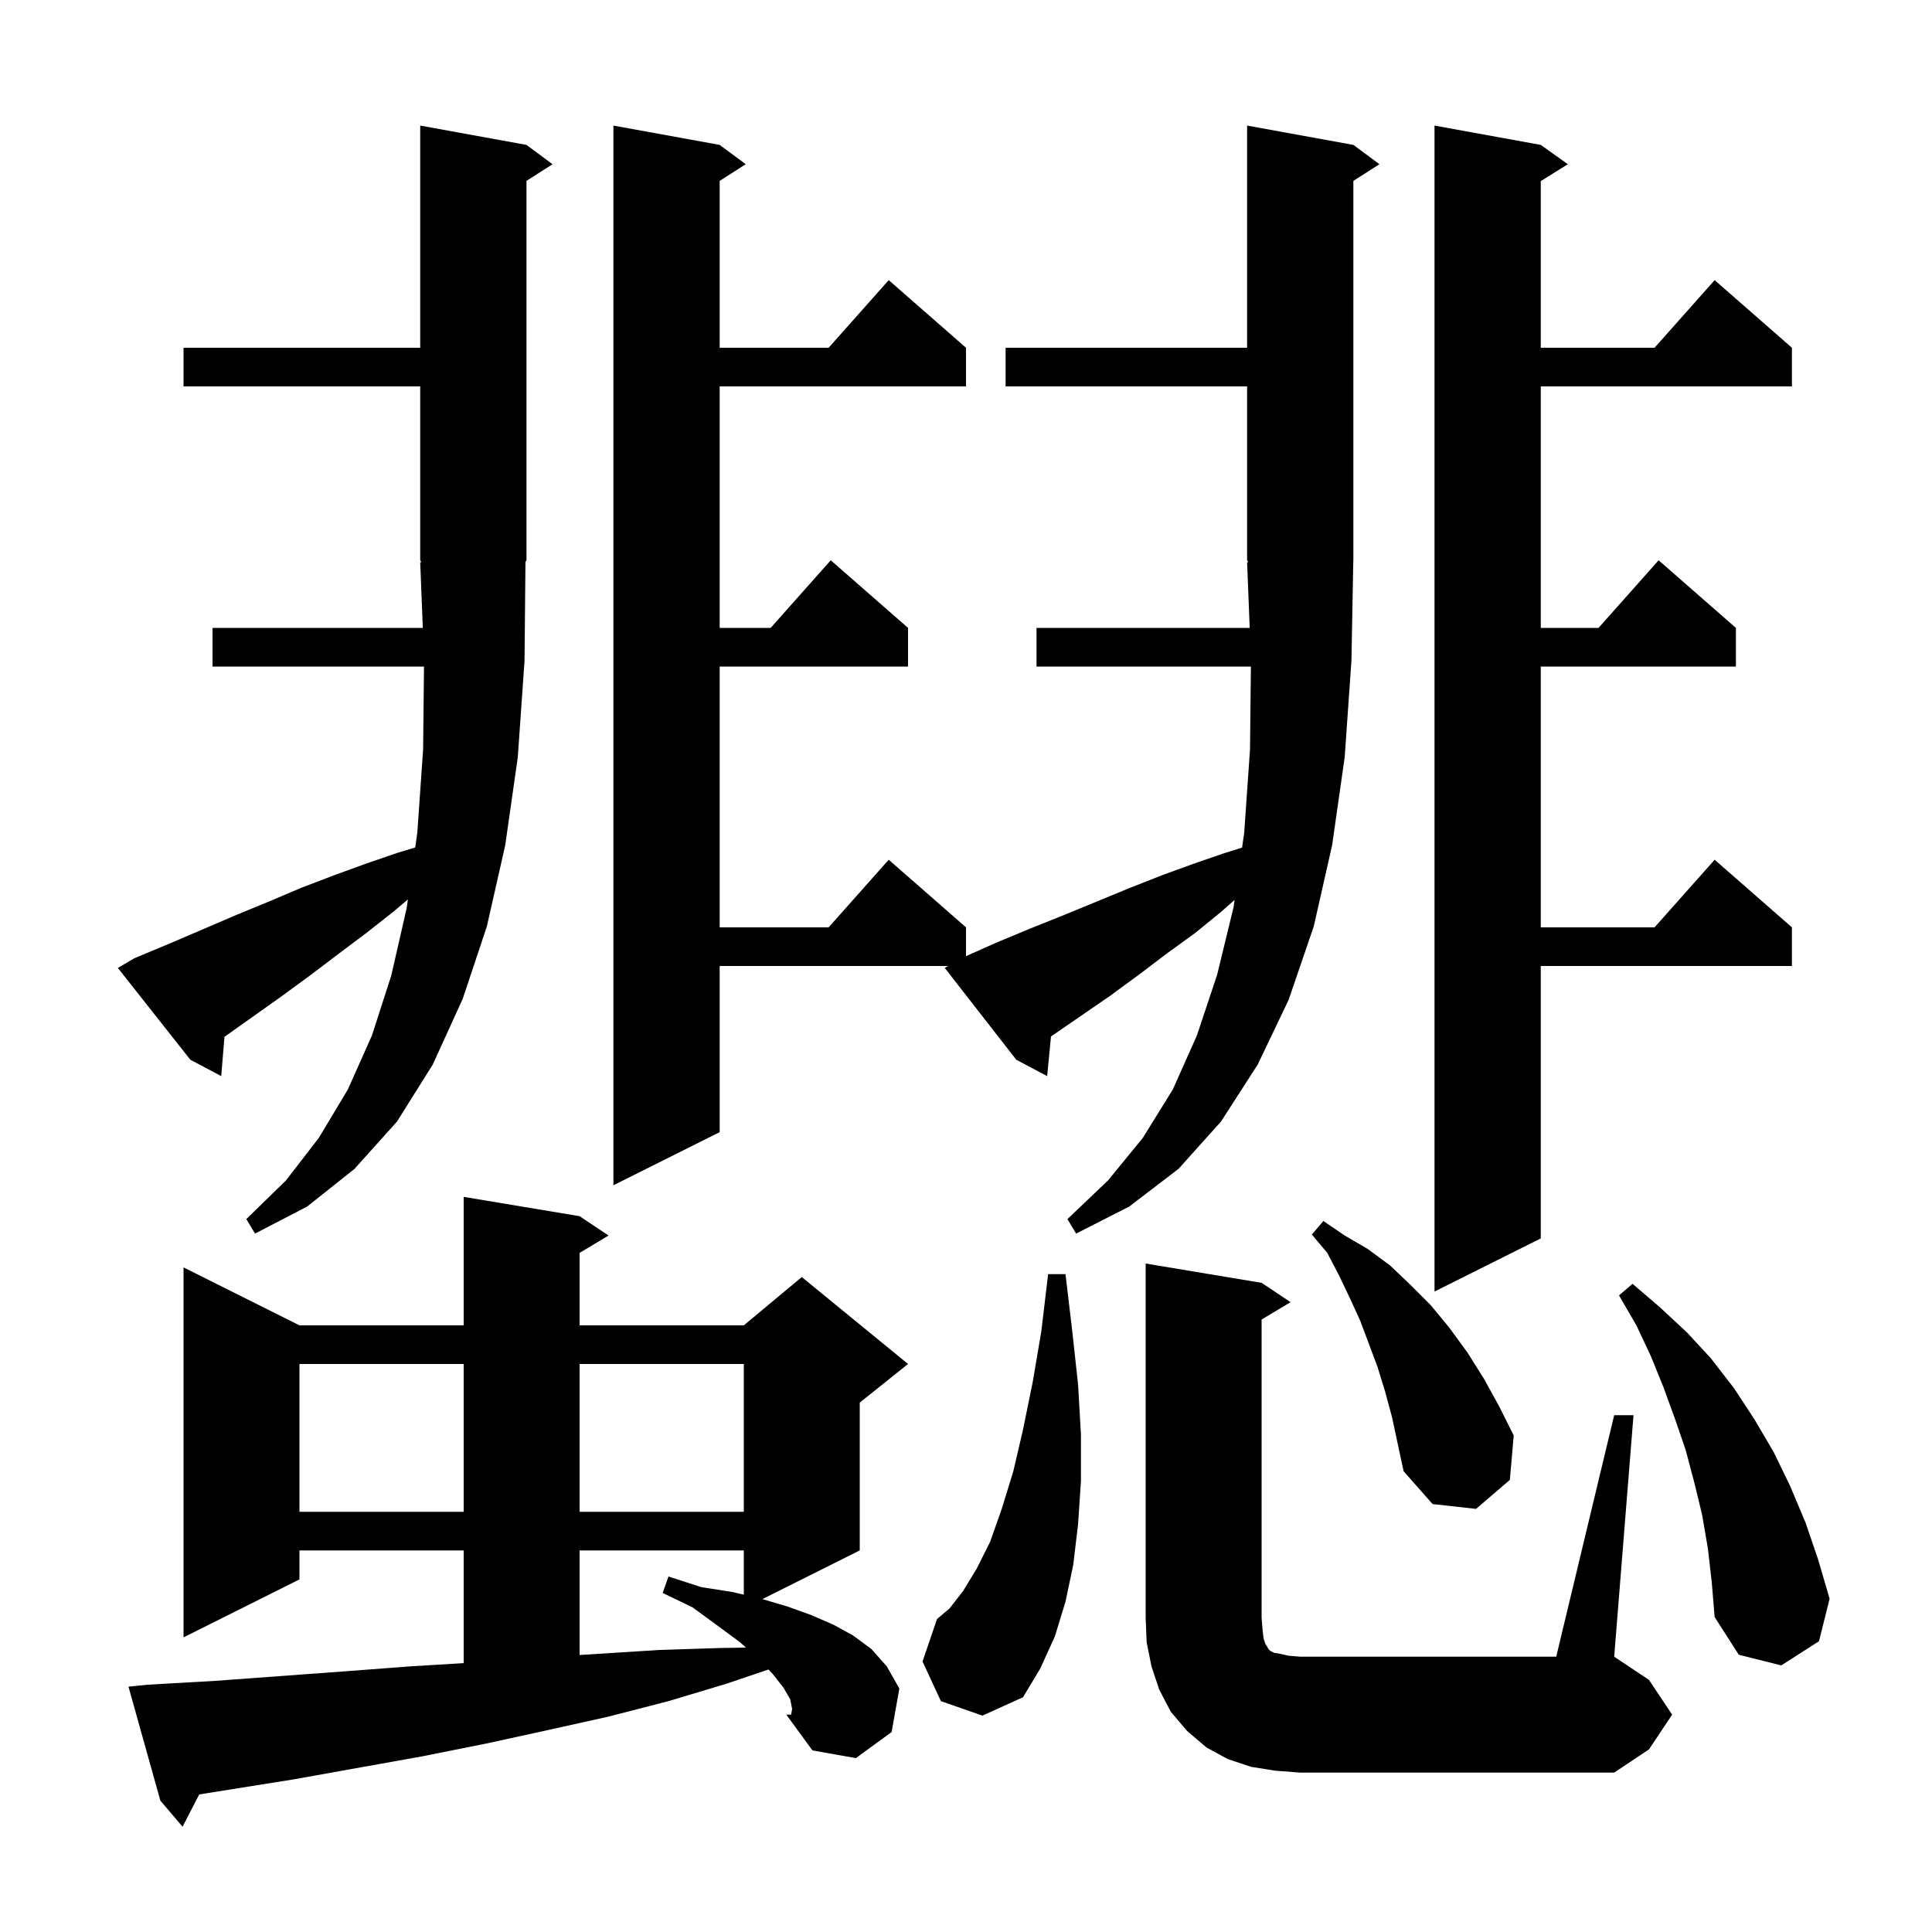<svg xmlns="http://www.w3.org/2000/svg" xmlns:xlink="http://www.w3.org/1999/xlink" version="1.1" baseProfile="full" viewBox="0 0 200 200" width="200" height="200"><g fill="currentColor"><path d="M 15.3 174.4 L 22.3 174.0 L 35.9 173.0 L 42.5 172.5 L 48.0 172.167 L 48.0 160.5 L 31.0 160.5 L 31.0 163.5 L 19.0 169.5 L 19.0 131.2 L 31.0 137.2 L 48.0 137.2 L 48.0 123.9 L 60.0 125.9 L 63.0 127.9 L 60.0 129.7 L 60.0 137.2 L 77.0 137.2 L 83.0 132.2 L 94.0 141.2 L 89.0 145.2 L 89.0 160.5 L 78.926 165.537 L 81.5 166.3 L 84.0 167.2 L 86.3 168.2 L 88.3 169.3 L 90.2 170.7 L 91.8 172.5 L 93.1 174.8 L 92.3 179.3 L 88.6 182.0 L 84.1 181.2 L 81.4 177.5 L 81.92 177.38 L 82.0 176.9 L 81.8 175.9 L 81.1 174.7 L 80.0 173.3 L 79.554 172.824 L 75.2 174.3 L 69.2 176.1 L 63.0 177.7 L 56.7 179.1 L 50.3 180.5 L 43.8 181.8 L 30.4 184.2 L 20.623 185.759 L 18.9 189.1 L 16.6 186.4 L 13.3 174.6 Z M 167.1 146.5 L 169.1 146.5 L 167.1 171.5 L 170.7 173.9 L 173.1 177.5 L 170.7 181.1 L 167.1 183.5 L 134.6 183.5 L 132.0 183.3 L 129.5 182.9 L 127.1 182.1 L 124.9 180.9 L 122.9 179.2 L 121.2 177.2 L 120.0 174.9 L 119.2 172.5 L 118.7 170.0 L 118.6 167.5 L 118.6 130.8 L 130.6 132.8 L 133.6 134.8 L 130.6 136.6 L 130.6 167.5 L 130.7 168.7 L 130.8 169.6 L 131.0 170.2 L 131.2 170.5 L 131.3 170.7 L 131.5 170.9 L 131.9 171.1 L 132.5 171.2 L 133.4 171.4 L 134.6 171.5 L 161.1 171.5 Z M 81.4 177.5 L 81.9 177.5 L 81.92 177.38 Z M 97.4 176.1 L 95.5 172.0 L 97.0 167.6 L 98.3 166.5 L 99.7 164.7 L 101.1 162.4 L 102.5 159.6 L 103.7 156.2 L 104.9 152.3 L 105.9 148.0 L 106.9 143.1 L 107.8 137.8 L 108.5 131.9 L 110.3 131.9 L 111.0 137.8 L 111.6 143.3 L 111.9 148.5 L 111.9 153.3 L 111.6 157.8 L 111.1 162.0 L 110.3 165.8 L 109.2 169.4 L 107.7 172.7 L 105.9 175.7 L 101.7 177.6 Z M 176.8 160.3 L 176.2 156.8 L 175.4 153.5 L 174.5 150.1 L 173.4 146.9 L 172.2 143.6 L 170.9 140.4 L 169.4 137.2 L 167.6 134.1 L 169.0 132.9 L 171.8 135.3 L 174.6 137.9 L 177.1 140.6 L 179.5 143.7 L 181.6 146.9 L 183.6 150.3 L 185.3 153.8 L 186.9 157.6 L 188.2 161.4 L 189.4 165.5 L 188.3 169.9 L 184.4 172.4 L 180.0 171.3 L 177.5 167.4 L 177.2 163.8 Z M 60.0 160.5 L 60.0 171.325 L 62.0 171.2 L 68.3 170.8 L 74.6 170.6 L 77.223 170.558 L 76.6 170.0 L 74.3 168.3 L 71.7 166.4 L 68.6 164.9 L 69.2 163.2 L 72.6 164.3 L 75.8 164.8 L 77.0 165.08 L 77.0 160.5 Z M 31.0 141.2 L 31.0 156.5 L 48.0 156.5 L 48.0 141.2 Z M 60.0 141.2 L 60.0 156.5 L 77.0 156.5 L 77.0 141.2 Z M 143.4 144.1 L 142.6 141.5 L 140.8 136.7 L 139.7 134.3 L 138.6 132.0 L 137.4 129.7 L 135.8 127.8 L 137.0 126.4 L 139.2 127.9 L 141.6 129.3 L 143.9 131.0 L 146.0 133.0 L 148.1 135.1 L 150.0 137.4 L 151.9 140.0 L 153.6 142.7 L 155.2 145.6 L 156.7 148.6 L 156.3 153.2 L 152.8 156.2 L 148.3 155.7 L 145.3 152.3 L 144.1 146.7 Z M 159.5 15.0 L 162.3 17.0 L 159.5 18.75 L 159.5 36.0 L 171.278 36.0 L 177.5 29.0 L 185.5 36.0 L 185.5 40.0 L 159.5 40.0 L 159.5 65.0 L 165.478 65.0 L 171.7 58.0 L 179.7 65.0 L 179.7 69.0 L 159.5 69.0 L 159.5 96.0 L 171.278 96.0 L 177.5 89.0 L 185.5 96.0 L 185.5 100.0 L 159.5 100.0 L 159.5 128.2 L 148.5 133.7 L 148.5 13.0 Z M 54.3 68.4 L 53.6 78.4 L 52.3 87.5 L 50.4 95.9 L 47.9 103.4 L 44.8 110.2 L 41.1 116.1 L 36.7 121.0 L 31.8 124.9 L 26.4 127.7 L 25.5 126.2 L 29.6 122.2 L 33.0 117.8 L 36.0 112.8 L 38.5 107.2 L 40.5 101.0 L 42.1 94.0 L 42.226 93.109 L 40.7 94.4 L 37.9 96.6 L 35.1 98.7 L 32.2 100.9 L 29.2 103.1 L 23.239 107.33 L 22.9 111.4 L 19.7 109.7 L 12.2 100.2 L 13.9 99.2 L 17.5 97.7 L 24.5 94.7 L 27.9 93.3 L 31.2 91.9 L 34.6 90.6 L 37.9 89.4 L 41.1 88.3 L 42.984 87.729 L 43.2 86.2 L 43.8 77.6 L 43.892 69.0 L 22.0 69.0 L 22.0 65.0 L 43.769 65.0 L 43.5 58.2 L 43.629 58.194 L 43.5 58.0 L 43.5 40.0 L 19.0 40.0 L 19.0 36.0 L 43.5 36.0 L 43.5 13.0 L 54.5 15.0 L 57.2 17.0 L 54.5 18.723 L 54.5 58.0 L 54.396 58.156 Z M 139.9 68.4 L 139.2 78.4 L 137.9 87.5 L 136.0 95.9 L 133.4 103.5 L 130.2 110.2 L 126.4 116.1 L 122.0 121.0 L 116.9 124.9 L 111.4 127.7 L 110.5 126.2 L 114.7 122.2 L 118.3 117.8 L 121.4 112.8 L 123.9 107.2 L 126.0 100.9 L 127.7 93.9 L 127.806 93.156 L 126.4 94.4 L 123.7 96.6 L 120.8 98.7 L 117.9 100.9 L 114.9 103.1 L 108.799 107.294 L 108.4 111.4 L 105.2 109.7 L 97.8 100.2 L 98.14 100.0 L 74.5 100.0 L 74.5 117.2 L 63.5 122.7 L 63.5 13.0 L 74.5 15.0 L 77.2 17.0 L 74.5 18.723 L 74.5 36.0 L 85.778 36.0 L 92.0 29.0 L 100.0 36.0 L 100.0 40.0 L 74.5 40.0 L 74.5 65.0 L 79.778 65.0 L 86.0 58.0 L 94.0 65.0 L 94.0 69.0 L 74.5 69.0 L 74.5 96.0 L 85.778 96.0 L 92.0 89.0 L 100.0 96.0 L 100.0 98.978 L 103.1 97.6 L 106.7 96.1 L 110.2 94.7 L 117.0 91.9 L 120.3 90.6 L 123.6 89.4 L 126.8 88.3 L 128.579 87.744 L 128.8 86.2 L 129.4 77.6 L 129.492 69.0 L 107.3 69.0 L 107.3 65.0 L 129.369 65.0 L 129.1 58.2 L 129.229 58.194 L 129.1 58.0 L 129.1 40.0 L 104.1 40.0 L 104.1 36.0 L 129.1 36.0 L 129.1 13.0 L 140.1 15.0 L 142.8 17.0 L 140.1 18.723 L 140.1 58.0 L 140.094 58.009 Z "/></g></svg>